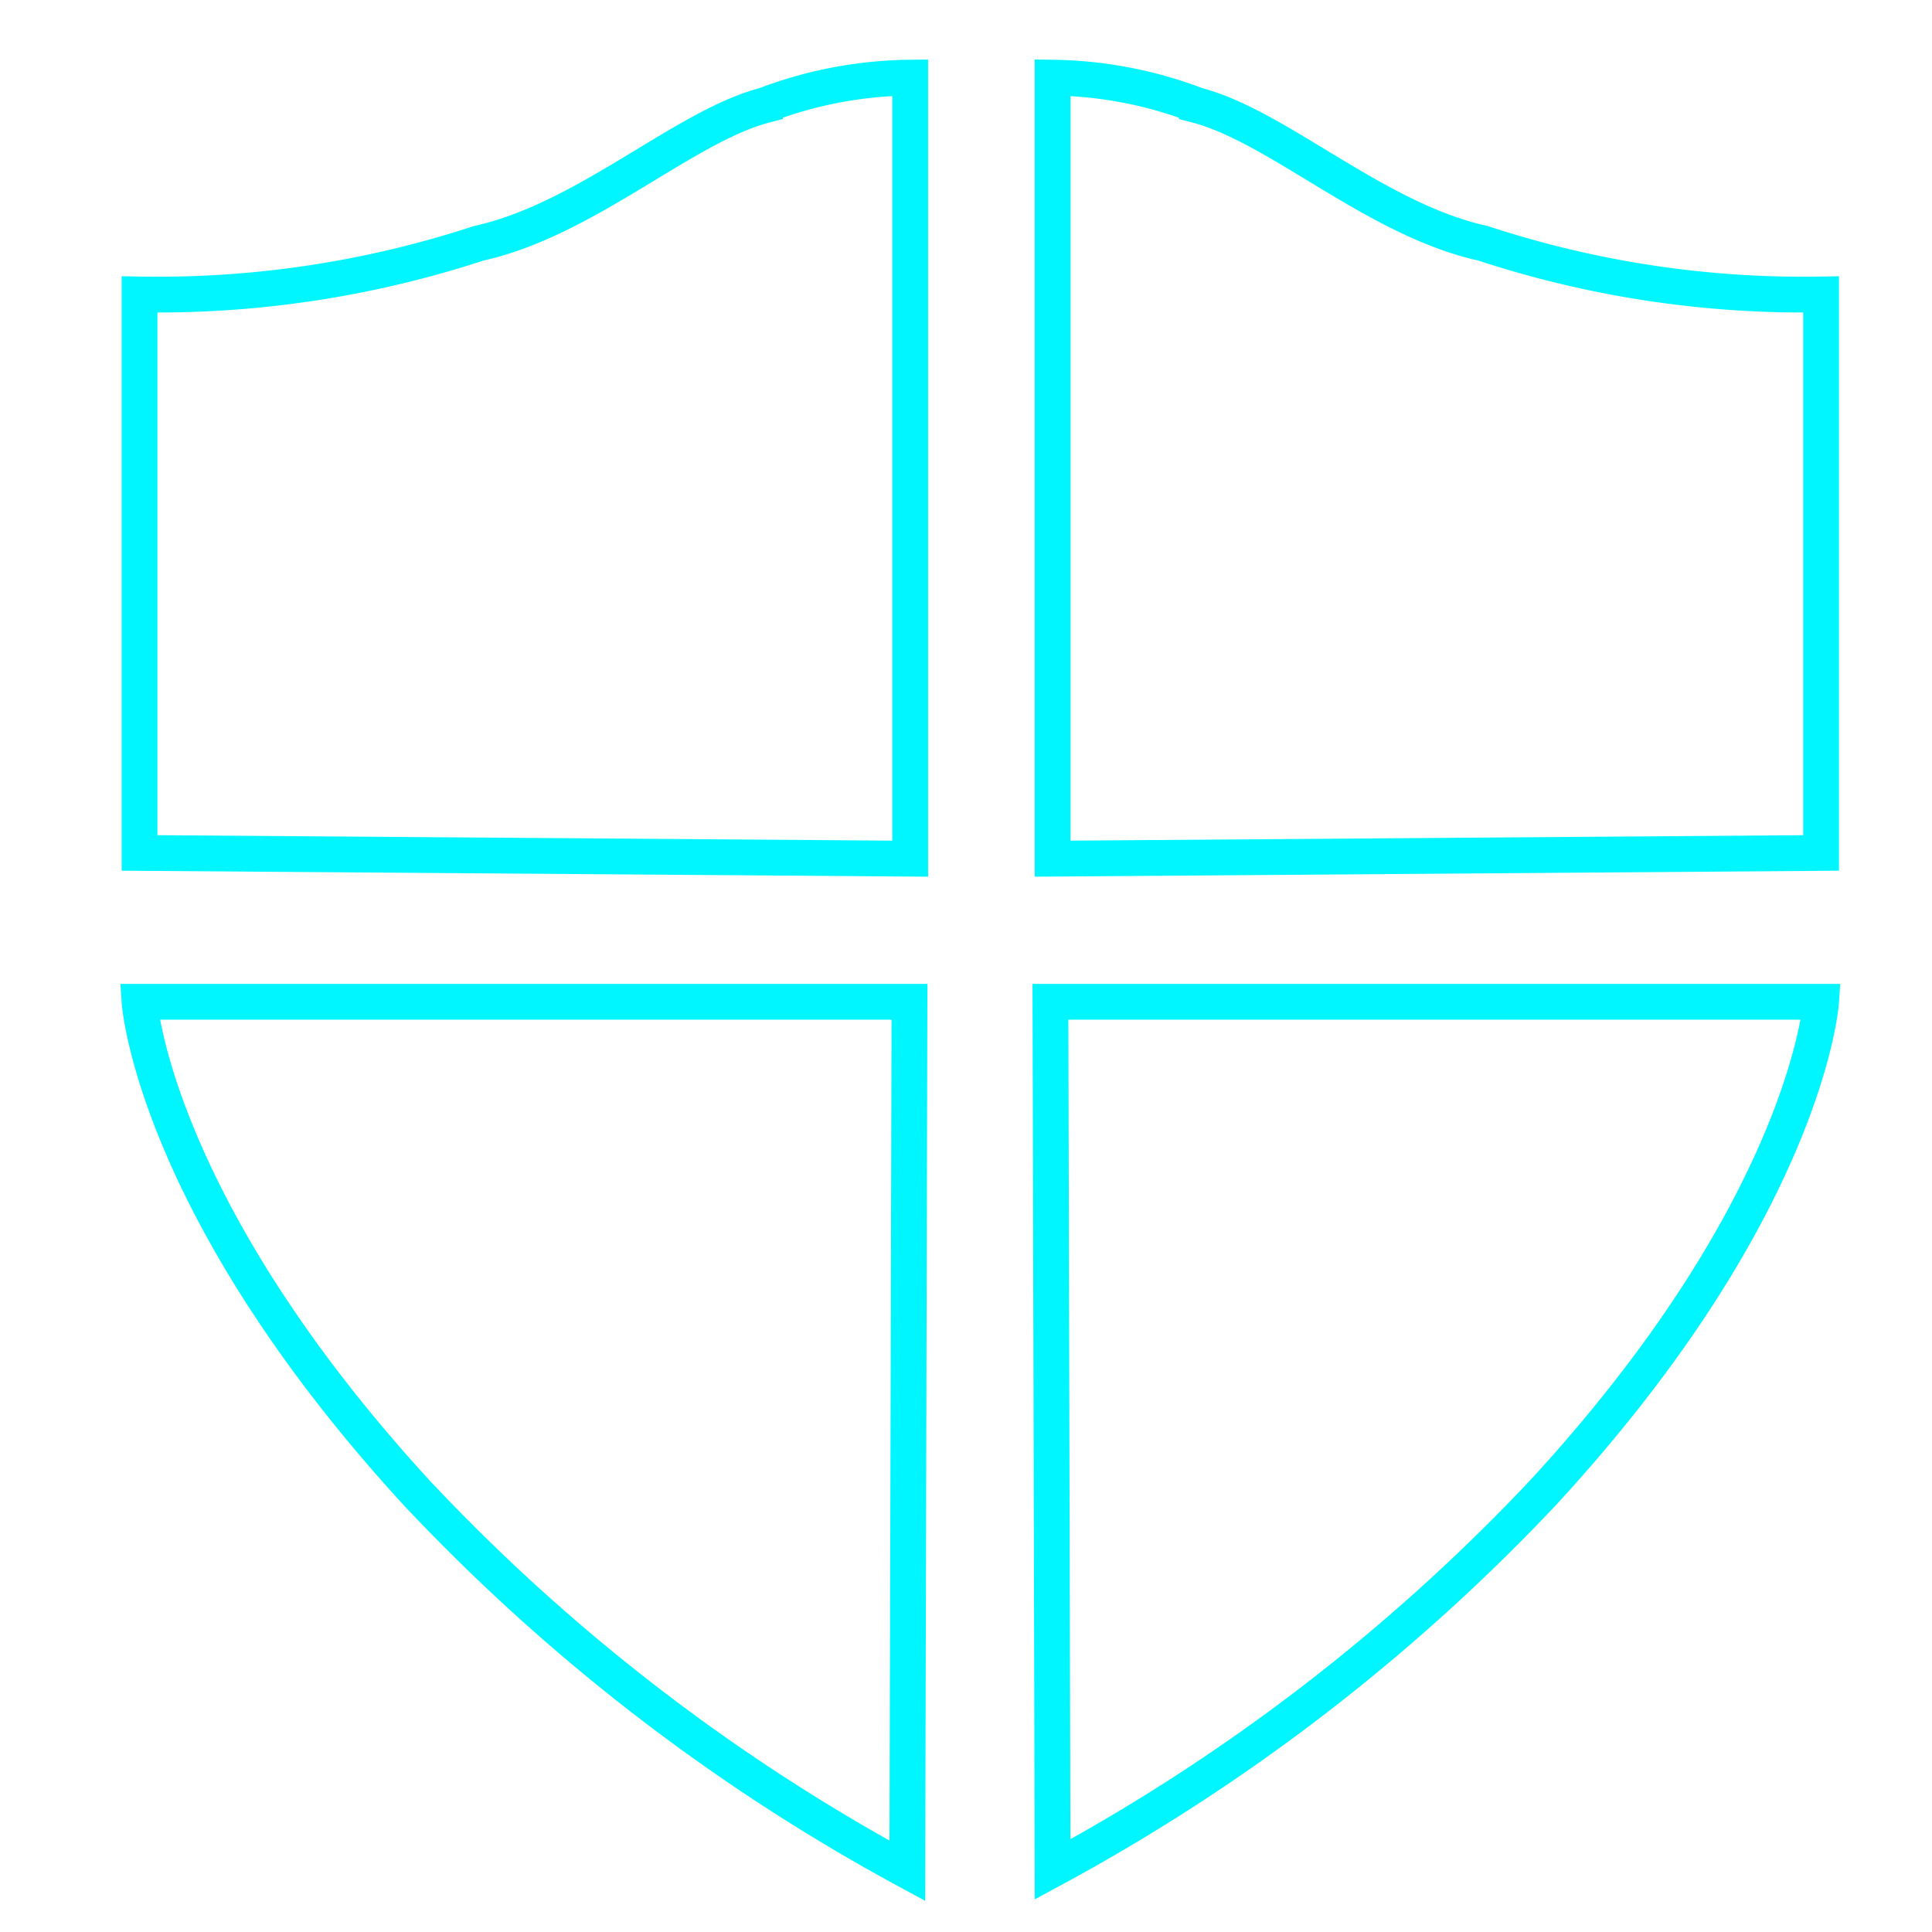 <svg id="Layer_1" data-name="Layer 1" xmlns="http://www.w3.org/2000/svg" viewBox="0 0 54 54"><defs><style>.cls-1{fill:none;stroke:#00f6ff;stroke-miterlimit:10;}</style></defs><title>windows_servers_secured_ico</title><path class="cls-1" d="M29.36,28H50.9s-.38,5.7-7.77,13.72A54.24,54.24,0,0,1,29.42,52.25Z"/><path class="cls-1" d="M25.42,28H3.9s.38,5.7,7.76,13.74a54.2,54.2,0,0,0,13.7,10.55Z"/><path class="cls-1" d="M29.42,2.17V24l21.48-.16V8.23A28.64,28.64,0,0,1,41.45,6.8c-3-.66-5.73-3.27-8-3.86A11.68,11.68,0,0,0,29.42,2.17Z"/><path class="cls-1" d="M25.44,2.17V24L3.9,23.84V8.23a28.78,28.78,0,0,0,9.48-1.43c3-.66,5.74-3.27,8-3.86A11.73,11.73,0,0,1,25.44,2.17Z"/></svg>